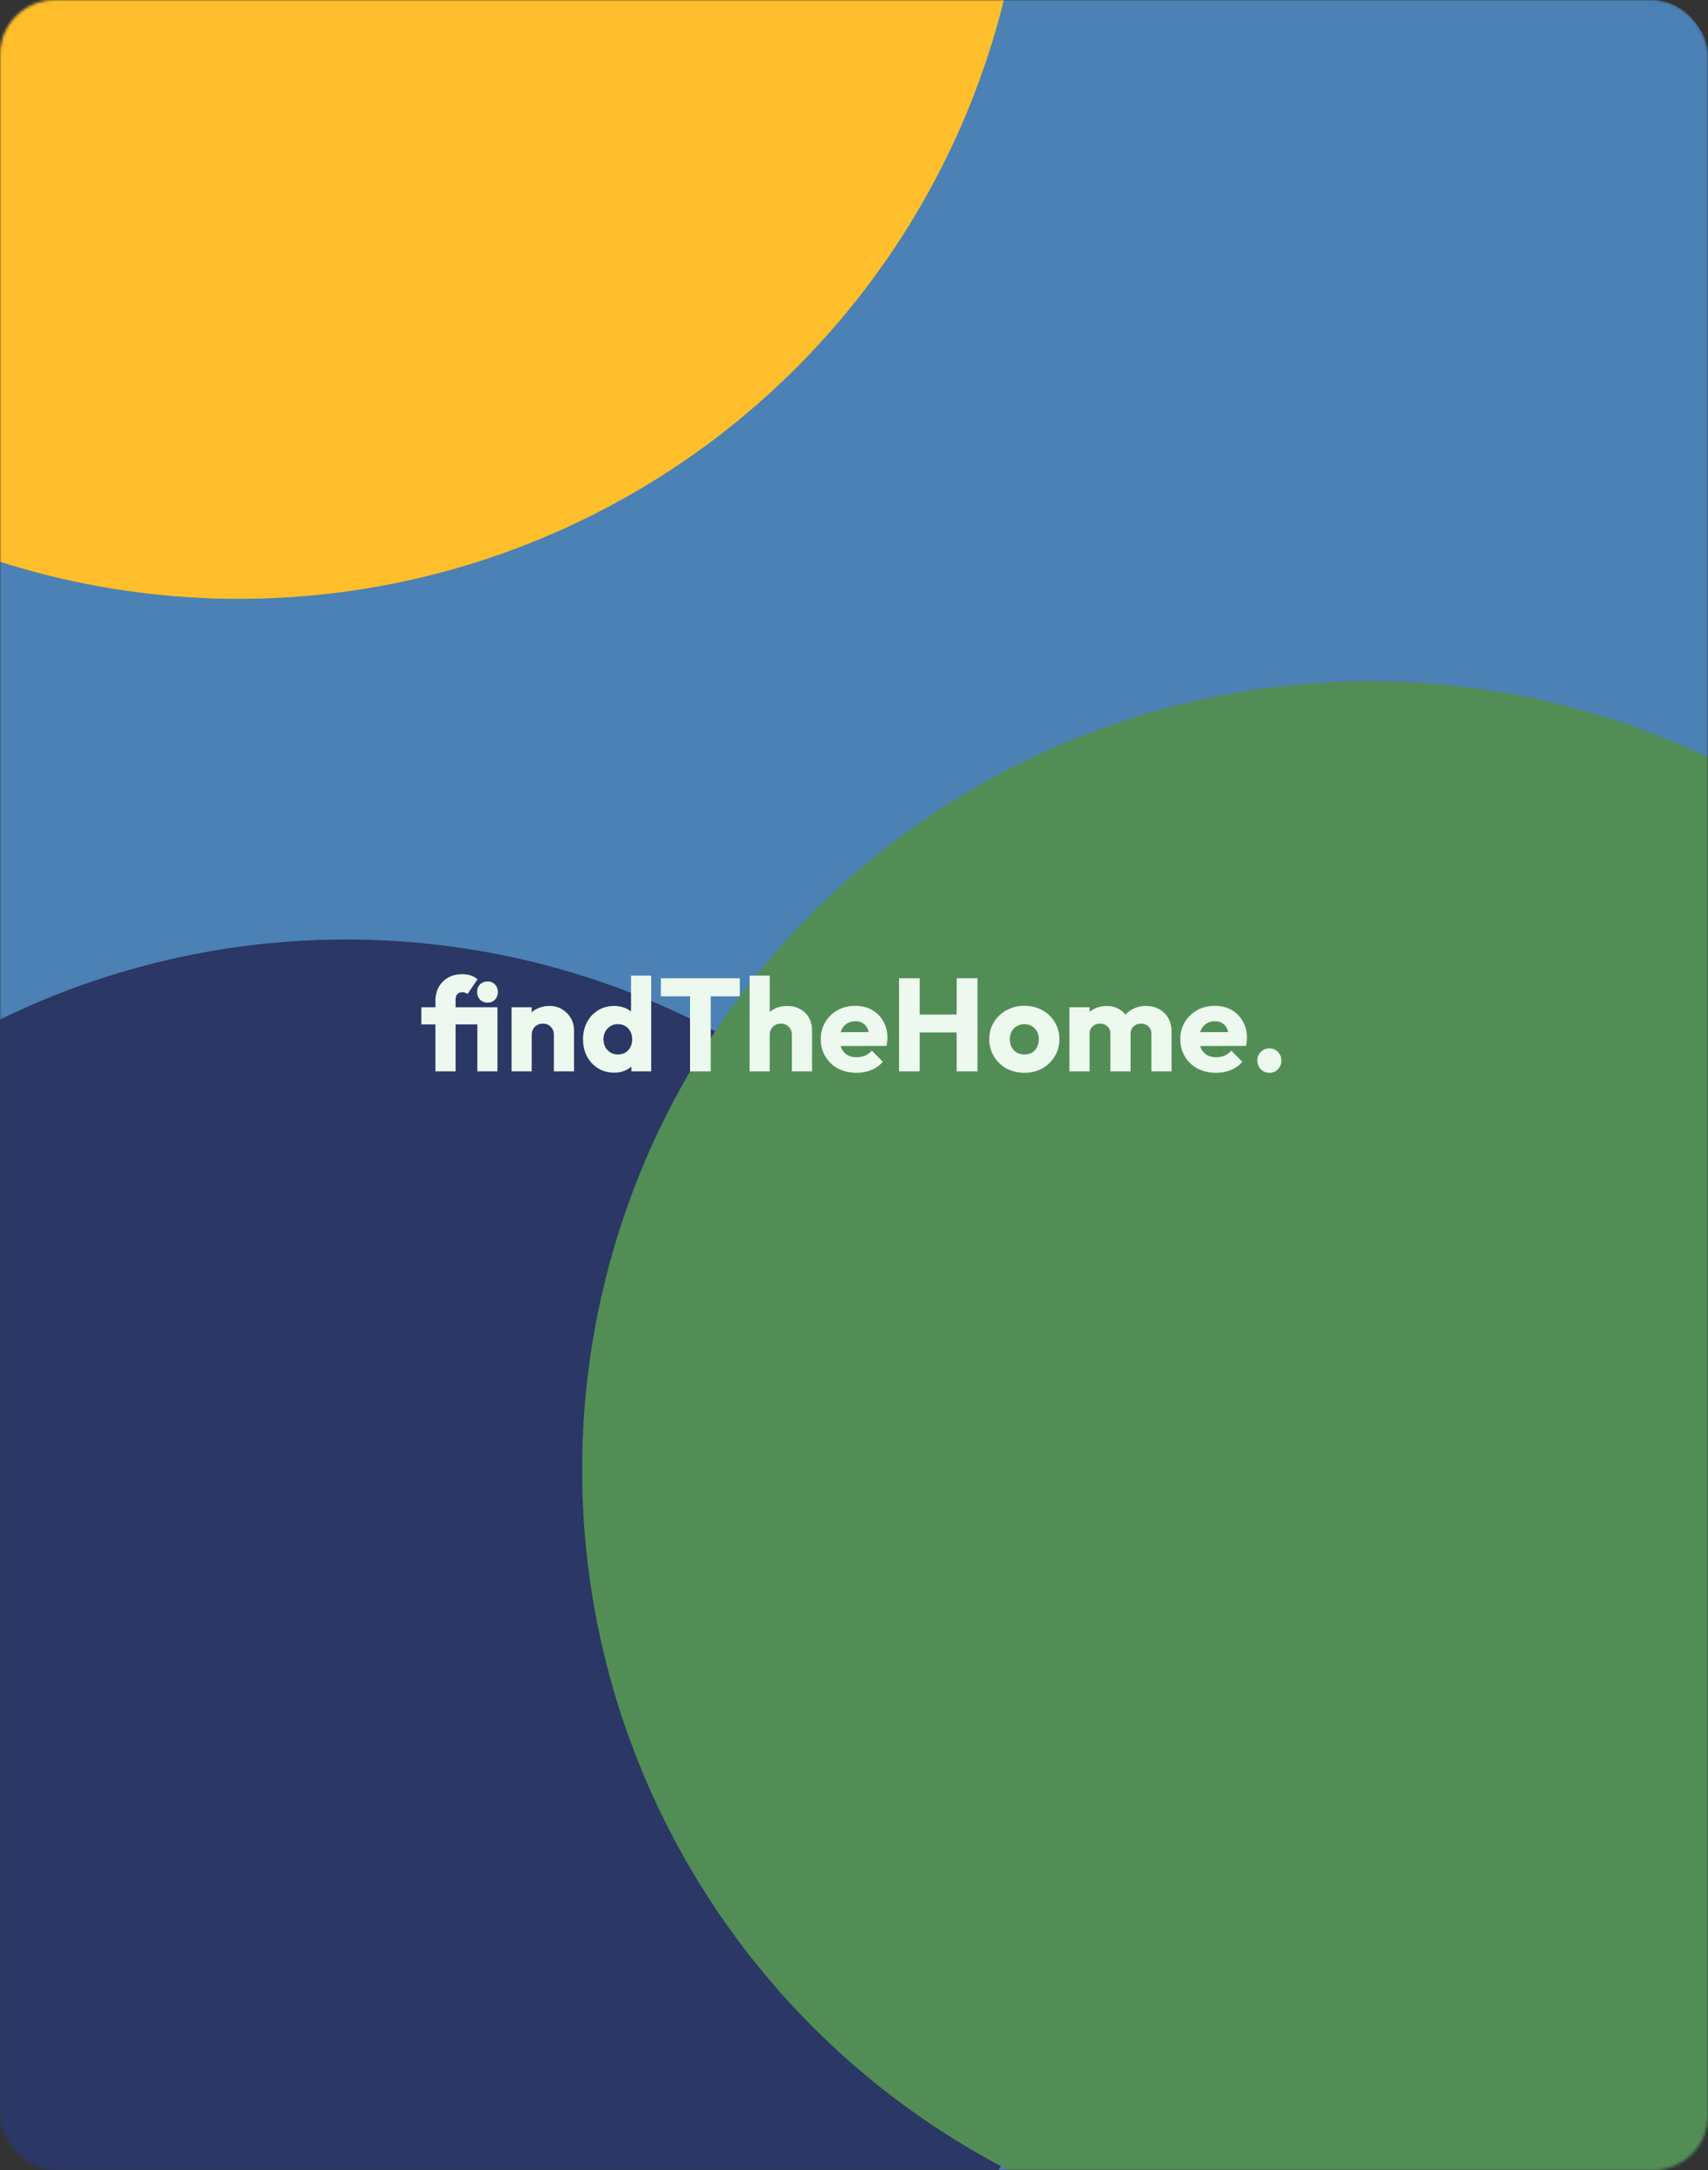 <svg width="622" height="790" viewBox="0 0 622 790" fill="none" xmlns="http://www.w3.org/2000/svg">
<rect x="0" y="0" width="622" height="790" fill="#333333" stroke="none"/>
<mask id="mask0_58_403" style="mask-type:alpha" maskUnits="userSpaceOnUse" x="0" y="0" width="622" height="790">
<rect width="622" height="790" rx="20" fill="#4B81B4"/>
</mask>
<g mask="url(#mask0_58_403)">
<rect width="622" height="790" rx="20" fill="#4B81B4"/>
<circle cx="126" cy="629" r="287" fill="#2B3765"/>
<circle cx="499" cy="535" r="287" fill="#528D56"/>
<circle cx="87" cy="-69" r="287" fill="#FFBE2C"/>
<path d="M158.568 390V364.176C158.568 362.384 158.968 360.768 159.768 359.328C160.568 357.888 161.688 356.752 163.128 355.92C164.6 355.056 166.344 354.624 168.36 354.624C169.448 354.624 170.44 354.768 171.336 355.056C172.232 355.344 173.096 355.808 173.928 356.448L170.28 361.824C169.96 361.6 169.64 361.44 169.32 361.344C169.032 361.248 168.712 361.2 168.36 361.2C167.56 361.2 166.952 361.44 166.536 361.92C166.12 362.368 165.912 362.992 165.912 363.792V390H158.568ZM153.432 372.912V366.672H176.904V372.912H153.432ZM173.832 390V366.672H181.176V390H173.832ZM177.528 364.992C176.44 364.992 175.528 364.624 174.792 363.888C174.088 363.12 173.736 362.192 173.736 361.104C173.736 360.016 174.088 359.104 174.792 358.368C175.528 357.632 176.44 357.264 177.528 357.264C178.648 357.264 179.56 357.632 180.264 358.368C180.968 359.104 181.32 360.016 181.32 361.104C181.32 362.192 180.968 363.12 180.264 363.888C179.56 364.624 178.648 364.992 177.528 364.992ZM201.703 390V376.704C201.703 375.488 201.319 374.512 200.551 373.776C199.815 373.008 198.871 372.624 197.719 372.624C196.919 372.624 196.215 372.8 195.607 373.152C194.999 373.472 194.519 373.952 194.167 374.592C193.815 375.2 193.639 375.904 193.639 376.704L190.807 375.312C190.807 373.488 191.207 371.888 192.007 370.512C192.807 369.136 193.911 368.08 195.319 367.344C196.759 366.576 198.375 366.192 200.167 366.192C201.895 366.192 203.415 366.608 204.727 367.44C206.071 368.24 207.127 369.312 207.895 370.656C208.663 372 209.047 373.472 209.047 375.072V390H201.703ZM186.295 390V366.672H193.639V390H186.295ZM223.7 390.48C221.492 390.48 219.524 389.952 217.796 388.896C216.1 387.84 214.756 386.4 213.764 384.576C212.804 382.752 212.324 380.672 212.324 378.336C212.324 376 212.804 373.92 213.764 372.096C214.756 370.272 216.1 368.832 217.796 367.776C219.524 366.72 221.492 366.192 223.7 366.192C225.3 366.192 226.74 366.496 228.02 367.104C229.332 367.712 230.404 368.56 231.236 369.648C232.1 370.704 232.58 371.92 232.676 373.296V383.136C232.58 384.512 232.116 385.76 231.284 386.88C230.452 387.968 229.38 388.848 228.068 389.52C226.756 390.16 225.3 390.48 223.7 390.48ZM224.996 383.856C226.052 383.856 226.964 383.632 227.732 383.184C228.5 382.704 229.108 382.048 229.556 381.216C230.004 380.384 230.228 379.424 230.228 378.336C230.228 377.248 230.004 376.304 229.556 375.504C229.14 374.672 228.532 374.016 227.732 373.536C226.964 373.056 226.068 372.816 225.044 372.816C224.02 372.816 223.108 373.056 222.308 373.536C221.54 374.016 220.916 374.672 220.436 375.504C219.988 376.336 219.764 377.28 219.764 378.336C219.764 379.392 219.988 380.336 220.436 381.168C220.884 382 221.508 382.656 222.308 383.136C223.108 383.616 224.004 383.856 224.996 383.856ZM237.14 390H229.94V383.712L231.044 378.048L229.796 372.384V355.152H237.14V390ZM251.287 390V356.592H258.823V390H251.287ZM240.679 362.688V356.112H269.431V362.688H240.679ZM288.375 390V376.704C288.375 375.488 287.991 374.512 287.223 373.776C286.487 373.008 285.543 372.624 284.391 372.624C283.591 372.624 282.887 372.8 282.279 373.152C281.671 373.472 281.191 373.952 280.839 374.592C280.487 375.2 280.311 375.904 280.311 376.704L277.479 375.312C277.479 373.488 277.863 371.888 278.631 370.512C279.399 369.136 280.471 368.08 281.847 367.344C283.223 366.576 284.807 366.192 286.599 366.192C288.423 366.192 290.023 366.576 291.399 367.344C292.775 368.08 293.831 369.12 294.567 370.464C295.335 371.776 295.719 373.312 295.719 375.072V390H288.375ZM272.967 390V355.152H280.311V390H272.967ZM311.956 390.528C309.428 390.528 307.172 390.016 305.188 388.992C303.236 387.936 301.7 386.48 300.58 384.624C299.46 382.768 298.9 380.672 298.9 378.336C298.9 376 299.444 373.92 300.532 372.096C301.652 370.24 303.156 368.784 305.044 367.728C306.932 366.672 309.06 366.144 311.428 366.144C313.732 366.144 315.764 366.64 317.524 367.632C319.284 368.624 320.66 370 321.652 371.76C322.676 373.52 323.188 375.536 323.188 377.808C323.188 378.224 323.156 378.672 323.092 379.152C323.06 379.6 322.98 380.128 322.852 380.736L302.74 380.784V375.744L319.732 375.696L316.564 377.808C316.532 376.464 316.324 375.36 315.94 374.496C315.556 373.6 314.98 372.928 314.212 372.48C313.476 372 312.564 371.76 311.476 371.76C310.324 371.76 309.316 372.032 308.452 372.576C307.62 373.088 306.964 373.824 306.484 374.784C306.036 375.744 305.812 376.912 305.812 378.288C305.812 379.664 306.052 380.848 306.532 381.84C307.044 382.8 307.748 383.552 308.644 384.096C309.572 384.608 310.66 384.864 311.908 384.864C313.06 384.864 314.1 384.672 315.028 384.288C315.956 383.872 316.772 383.264 317.476 382.464L321.508 386.496C320.356 387.84 318.964 388.848 317.332 389.52C315.7 390.192 313.908 390.528 311.956 390.528ZM327.405 390V356.112H334.941V390H327.405ZM348.381 390V356.112H355.965V390H348.381ZM331.917 375.84V369.312H350.877V375.84H331.917ZM373.027 390.528C370.627 390.528 368.451 390 366.499 388.944C364.579 387.856 363.059 386.384 361.939 384.528C360.819 382.672 360.259 380.592 360.259 378.288C360.259 375.984 360.819 373.92 361.939 372.096C363.059 370.272 364.579 368.832 366.499 367.776C368.419 366.688 370.595 366.144 373.027 366.144C375.459 366.144 377.635 366.672 379.555 367.728C381.475 368.784 382.995 370.24 384.115 372.096C385.235 373.92 385.795 375.984 385.795 378.288C385.795 380.592 385.235 382.672 384.115 384.528C382.995 386.384 381.475 387.856 379.555 388.944C377.635 390 375.459 390.528 373.027 390.528ZM373.027 383.856C374.083 383.856 375.011 383.632 375.811 383.184C376.611 382.704 377.219 382.048 377.635 381.216C378.083 380.352 378.307 379.376 378.307 378.288C378.307 377.2 378.083 376.256 377.635 375.456C377.187 374.624 376.563 373.984 375.763 373.536C374.995 373.056 374.083 372.816 373.027 372.816C372.003 372.816 371.091 373.056 370.291 373.536C369.491 373.984 368.867 374.624 368.419 375.456C367.971 376.288 367.747 377.248 367.747 378.336C367.747 379.392 367.971 380.352 368.419 381.216C368.867 382.048 369.491 382.704 370.291 383.184C371.091 383.632 372.003 383.856 373.027 383.856ZM389.451 390V366.672H396.795V390H389.451ZM404.379 390V376.368C404.379 375.184 404.011 374.272 403.275 373.632C402.571 372.96 401.691 372.624 400.635 372.624C399.899 372.624 399.243 372.784 398.667 373.104C398.091 373.392 397.627 373.808 397.275 374.352C396.955 374.896 396.795 375.568 396.795 376.368L393.963 375.12C393.963 373.264 394.363 371.68 395.163 370.368C395.963 369.024 397.051 368 398.427 367.296C399.803 366.56 401.355 366.192 403.083 366.192C404.715 366.192 406.171 366.56 407.451 367.296C408.763 368.032 409.803 369.056 410.571 370.368C411.339 371.68 411.723 373.248 411.723 375.072V390H404.379ZM419.307 390V376.368C419.307 375.184 418.939 374.272 418.203 373.632C417.499 372.96 416.619 372.624 415.563 372.624C414.827 372.624 414.171 372.784 413.595 373.104C413.019 373.392 412.555 373.808 412.203 374.352C411.883 374.896 411.723 375.568 411.723 376.368L407.499 375.792C407.563 373.808 408.027 372.112 408.891 370.704C409.787 369.264 410.955 368.16 412.395 367.392C413.867 366.592 415.515 366.192 417.339 366.192C419.131 366.192 420.715 366.576 422.091 367.344C423.499 368.08 424.603 369.152 425.403 370.56C426.235 371.936 426.651 373.6 426.651 375.552V390H419.307ZM442.878 390.528C440.35 390.528 438.094 390.016 436.11 388.992C434.158 387.936 432.622 386.48 431.502 384.624C430.382 382.768 429.822 380.672 429.822 378.336C429.822 376 430.366 373.92 431.454 372.096C432.574 370.24 434.078 368.784 435.966 367.728C437.854 366.672 439.982 366.144 442.35 366.144C444.654 366.144 446.686 366.64 448.446 367.632C450.206 368.624 451.582 370 452.574 371.76C453.598 373.52 454.11 375.536 454.11 377.808C454.11 378.224 454.078 378.672 454.014 379.152C453.982 379.6 453.902 380.128 453.774 380.736L433.662 380.784V375.744L450.654 375.696L447.486 377.808C447.454 376.464 447.246 375.36 446.862 374.496C446.478 373.6 445.902 372.928 445.134 372.48C444.398 372 443.486 371.76 442.398 371.76C441.246 371.76 440.238 372.032 439.374 372.576C438.542 373.088 437.886 373.824 437.406 374.784C436.958 375.744 436.734 376.912 436.734 378.288C436.734 379.664 436.974 380.848 437.454 381.84C437.966 382.8 438.67 383.552 439.566 384.096C440.494 384.608 441.582 384.864 442.83 384.864C443.982 384.864 445.022 384.672 445.95 384.288C446.878 383.872 447.694 383.264 448.398 382.464L452.43 386.496C451.278 387.84 449.886 388.848 448.254 389.52C446.622 390.192 444.83 390.528 442.878 390.528ZM462.263 390.528C461.015 390.528 459.975 390.096 459.143 389.232C458.311 388.368 457.895 387.328 457.895 386.112C457.895 384.832 458.311 383.776 459.143 382.944C459.975 382.08 461.015 381.648 462.263 381.648C463.543 381.648 464.583 382.08 465.383 382.944C466.215 383.776 466.631 384.832 466.631 386.112C466.631 387.328 466.215 388.368 465.383 389.232C464.583 390.096 463.543 390.528 462.263 390.528Z" fill="#EDF8EF"/>
</g>
</svg>
